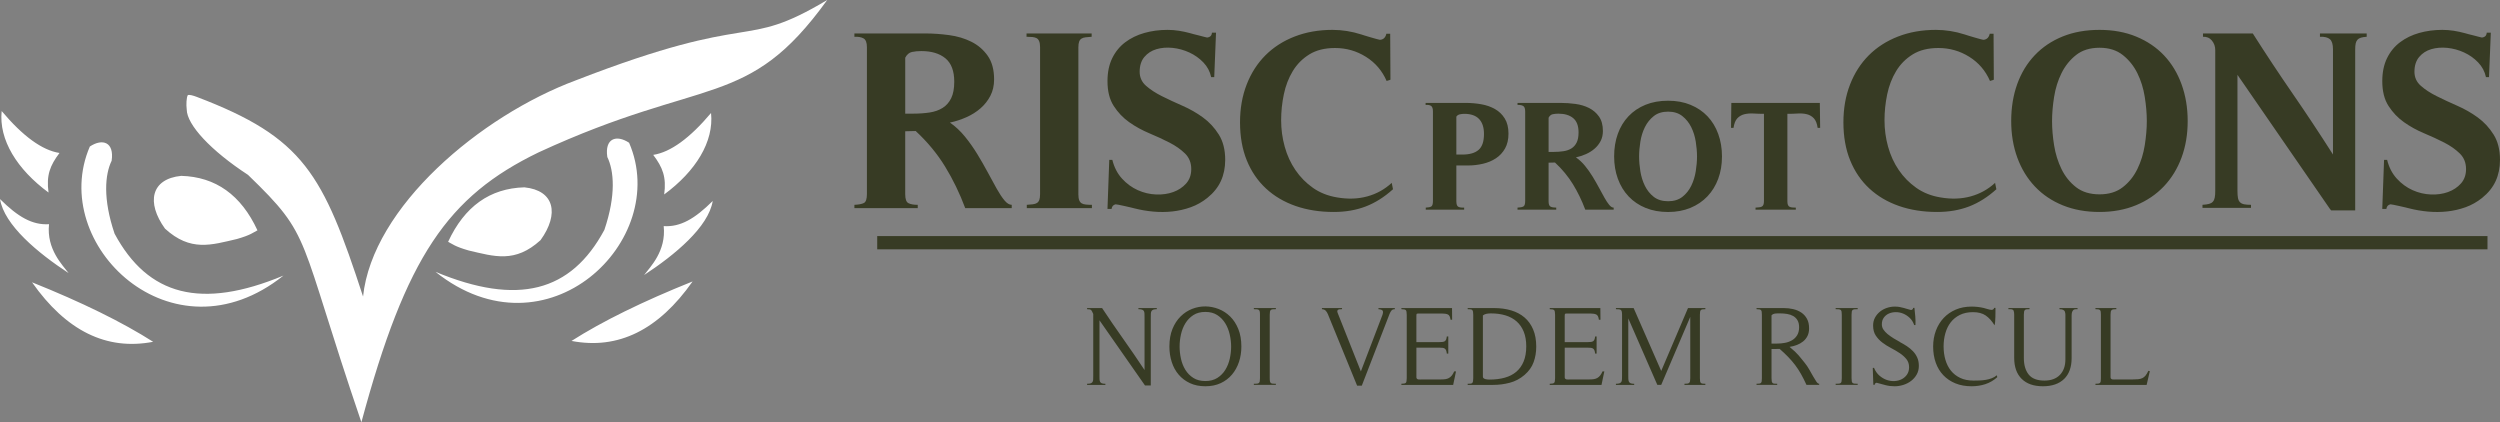 <svg xmlns="http://www.w3.org/2000/svg" width="704.82" height="119.044" viewBox="0 0 704.82 119.044"><rect x="0" y="0" width="704.82" height="119.044" fill="#808080" stroke="none"/><g fill-rule="evenodd" clip-rule="evenodd" fill="#fff"><path d="M69.914 49.298c-10.484-6.845-17.22-14.11-17.27-18.42-.18-1.424-.078-3.406.298-4.047.404-.22 1.54.11 2.527.486C85.664 38.806 91.04 48.95 102.355 83.6c2.64-25.24 33.04-50.916 60.015-60.96C213.905 2.65 208.798 14.567 233.216 0c-22.458 31.154-34.358 21.236-81.38 42.962-25.595 12.395-37.343 29.318-49.95 76.082-18.236-53.56-13.6-51.997-31.97-69.746M66.76 67.392c3.96-1.123 4.685-1.886 5.825-2.455-4.613-9.963-11.78-15.083-21.502-15.358-8.492.855-9.9 7.474-4.56 14.885 7.2 6.57 13.063 4.59 20.238 2.927M132.16 70.626c-3.958-1.123-4.685-1.886-5.825-2.455 4.612-9.962 11.78-15.082 21.502-15.357 8.492.856 9.9 7.475 4.56 14.886-7.2 6.57-13.062 4.588-20.238 2.926M32.305 65.883c-3.337-9.846-2.708-16.7-.833-20.558.78-5.278-2.568-6.38-6.144-4.016-11.91 27.55 23.217 61.45 54.586 36.386-23.187 9.648-38.19 5.71-47.61-11.813M170.387 64.823c3.337-9.846 2.708-16.7.832-20.557-.78-5.278 2.567-6.38 6.143-4.017 11.91 27.55-23.217 61.45-54.586 36.387 23.187 9.646 38.192 5.708 47.61-11.814M187.254 54.82c8.877-6.536 14.055-14.855 13.21-22.968-5.993 7.12-11.428 11.057-16.303 11.813 2.67 3.537 3.757 6.26 3.094 11.155M13.683 54.28C4.806 47.744-.37 39.424.473 31.31 6.466 38.43 11.9 42.37 16.775 43.126c-2.668 3.536-3.754 6.26-3.092 11.155M181.593 77.54c8.688-5.688 18.147-13.532 19.344-20.878-5.054 5.02-9.107 7.38-13.82 7.088.748 7.082-3.87 11.568-5.524 13.79M19.345 77C10.657 71.31 1.197 63.466 0 56.12c5.054 5.02 9.108 7.382 13.82 7.088-.748 7.084 3.87 11.57 5.525 13.79M9.033 79.59c9.633 13.708 21.014 19.3 34.143 16.774-8.72-5.553-20.102-11.146-34.143-16.775M195.267 79.344c-9.633 13.71-21.014 19.302-34.143 16.776 8.72-5.555 20.102-11.146 34.143-16.776"/></g><path fill-rule="evenodd" clip-rule="evenodd" fill="#373B24" d="M247.31 66.557h453.983v3.736H247.31z"/><g fill="#373B24"><path d="M325.11 87.314c-.235.097-.4.24-.496.433-.096.19-.15.438-.16.735-.01.3-.016.65-.016 1.057v19.135h-1.632l-12.832-18.368v15.584c0 .406.005.753.016 1.04s.064.53.16.72c.096.193.26.332.496.417.234.086.565.128.992.128v.32h-5.152v-.32c.448 0 .79-.042 1.024-.128.234-.085.405-.218.512-.4.106-.18.165-.415.176-.703s.016-.646.016-1.072V88.515l-.32-.688c-.086-.18-.182-.32-.288-.415-.107-.097-.24-.16-.4-.192-.16-.032-.4-.048-.72-.048v-.32h4.224c1.962 2.966 3.957 5.878 5.984 8.736 2.026 2.858 4.02 5.77 5.984 8.735V89.54c0-.428-.005-.79-.016-1.09-.01-.298-.064-.544-.16-.735-.096-.192-.267-.33-.512-.416-.246-.086-.592-.13-1.04-.13v-.32h5.184v.32c-.448 0-.79.05-1.024.144zM349.302 102.034c-.448 1.355-1.104 2.545-1.968 3.568-.864 1.024-1.925 1.83-3.184 2.416-1.26.587-2.7.88-4.32.88-1.643 0-3.094-.293-4.352-.88-1.26-.586-2.32-1.387-3.184-2.4-.864-1.013-1.515-2.202-1.952-3.567-.438-1.364-.656-2.815-.656-4.352 0-1.898.288-3.552.864-4.96.576-1.407 1.344-2.586 2.304-3.535s2.048-1.66 3.264-2.13c1.216-.468 2.453-.697 3.712-.687 1.258.01 2.496.25 3.712.72 1.216.47 2.304 1.174 3.264 2.112s1.728 2.117 2.304 3.536c.576 1.42.864 3.066.864 4.943 0 1.537-.224 2.983-.672 4.337zm-2.61-7.743c-.266-1.162-.687-2.212-1.263-3.15-.577-.94-1.324-1.707-2.24-2.305-.918-.598-2.04-.896-3.36-.896-1.345 0-2.476.298-3.393.895-.917.598-1.664 1.365-2.24 2.304-.576.938-.992 1.983-1.248 3.135-.257 1.152-.385 2.294-.385 3.424s.128 2.277.384 3.44c.255 1.162.67 2.207 1.247 3.135.576.93 1.322 1.686 2.24 2.272.917.587 2.048.88 3.392.88 1.32 0 2.447-.293 3.375-.88s1.68-1.35 2.256-2.288c.577-.94.993-1.985 1.25-3.137.255-1.152.383-2.293.383-3.425 0-1.108-.133-2.244-.4-3.407zM353.494 108.515v-.32c.362 0 .656-.01.88-.03.224-.022.4-.08.528-.178.128-.096.213-.25.256-.464.042-.213.064-.512.064-.896v-17.89c0-.383-.02-.682-.064-.895-.043-.213-.128-.368-.256-.464-.128-.097-.304-.154-.528-.176-.224-.02-.518-.032-.88-.032v-.32h6.208v.32c-.363 0-.656.01-.88.032s-.4.08-.528.176c-.128.096-.213.25-.256.464-.043.213-.064.512-.064.896v17.89c0 .383.02.682.064.895.042.214.128.368.256.464.128.097.304.155.528.177s.517.03.88.03v.32h-6.208zM392.292 87.555c-.203.256-.38.565-.527.928l-7.84 20.256h-1.313l-8.256-20.192c-.17-.405-.38-.73-.624-.977-.245-.244-.592-.377-1.04-.398v-.32h5.664v.32c-.213 0-.416.005-.607.016-.193.01-.354.054-.48.128-.13.075-.21.188-.24.336-.032.15.005.353.11.608l6.53 16.448 6.015-15.744c.234-.598.288-1.035.16-1.313-.128-.275-.533-.436-1.217-.478v-.32h4.61v.32c-.428 0-.742.127-.946.383zM409.685 108.515h-14.592v-.32c.66 0 1.076-.09 1.248-.27.17-.183.257-.614.257-1.297v-17.89c0-.683-.086-1.114-.256-1.296-.17-.18-.587-.27-1.247-.27v-.32h14.27l.032 3.295h-.447c-.107-.81-.357-1.307-.752-1.488-.395-.182-.966-.272-1.713-.272h-6.463c-.363 0-.57.037-.625.112-.053.074-.08.282-.08.624v7.327h6.496c.343 0 .642-.015.897-.047.256-.03.464-.1.624-.208.16-.106.283-.267.37-.48.084-.212.147-.5.19-.863h.416v4.832h-.416c-.043-.384-.106-.683-.19-.896-.087-.214-.21-.38-.37-.496s-.36-.192-.607-.225c-.245-.032-.55-.048-.912-.048h-6.495v8.352c0 .19.06.336.177.432.116.096.256.155.416.176.16.02.33.027.512.017s.337-.017.464-.017h5.28c.513 0 .954-.026 1.328-.08.373-.053.71-.165 1.008-.336.3-.17.565-.4.8-.688s.46-.678.672-1.168h.512l-.8 3.807zM413.78 108.194c.32 0 .587-.01.8-.03s.373-.086.48-.193c.106-.105.182-.266.225-.48.042-.212.063-.5.063-.862v-17.89c0-.362-.02-.65-.063-.863-.043-.213-.118-.373-.225-.48-.107-.106-.268-.17-.48-.19s-.48-.033-.8-.033v-.32h7.425c1.77 0 3.387.22 4.848.656s2.715 1.104 3.76 2c1.045.896 1.855 2.026 2.432 3.392s.864 2.977.864 4.832c0 1.558-.246 3.014-.736 4.368-.49 1.355-1.344 2.555-2.56 3.6-1.238 1.067-2.625 1.804-4.16 2.208-1.536.406-3.105.608-4.704.608h-7.168v-.322zm4.288-1.983c0 .192.074.342.225.448.148.107.33.188.543.24.214.054.428.086.64.097s.374.016.48.016c1.558 0 2.977-.175 4.257-.527 1.28-.352 2.367-.906 3.264-1.664.896-.758 1.59-1.73 2.08-2.913.49-1.184.736-2.607.736-4.27 0-1.58-.235-2.95-.705-4.113-.47-1.162-1.135-2.128-2-2.896-.863-.77-1.908-1.34-3.135-1.712-1.228-.373-2.598-.56-4.112-.56-.383 0-.778.03-1.184.095-.405.065-.768.226-1.088.48v17.28zM451.508 108.515h-14.592v-.32c.66 0 1.077-.09 1.248-.27s.256-.614.256-1.297v-17.89c0-.683-.085-1.114-.256-1.296-.17-.18-.587-.27-1.248-.27v-.32h14.272l.03 3.295h-.446c-.107-.81-.357-1.307-.752-1.488-.396-.182-.967-.272-1.713-.272h-6.464c-.362 0-.57.037-.624.112-.054.074-.08.282-.08.624v7.327h6.495c.342 0 .64-.015.896-.047.257-.03.464-.1.624-.208.16-.106.283-.267.37-.48.083-.212.147-.5.19-.863h.416v4.832h-.416c-.043-.384-.107-.683-.19-.896-.087-.214-.21-.38-.37-.496s-.362-.192-.607-.225c-.246-.032-.55-.048-.912-.048h-6.496v8.352c0 .19.058.336.175.432s.256.155.416.176c.16.02.332.027.513.017.182-.01.337-.017.465-.017h5.28c.512 0 .954-.026 1.327-.08.373-.053.71-.165 1.008-.336.3-.17.565-.4.8-.688.235-.288.46-.678.673-1.168h.512l-.8 3.807zM474.9 108.515v-.32c.34 0 .62-.016.832-.048s.38-.1.496-.208c.117-.107.197-.262.24-.465.042-.202.063-.485.063-.848v-17.28l-8.19 19.168h-1.09l-8.19-18.752v16.032c0 .405.005.757.016 1.056s.064.55.16.753c.096.203.256.353.48.448.224.097.56.145 1.008.145v.32h-5.152v-.32c.448 0 .795-.048 1.04-.144s.416-.24.513-.432c.096-.19.148-.437.16-.735s.016-.66.016-1.088V88.738c0-.384-.026-.683-.08-.896-.053-.213-.144-.368-.27-.464-.13-.097-.305-.154-.53-.176-.223-.02-.506-.032-.847-.032v-.32h4.992l7.775 17.73 7.553-17.73h4.896v.32c-.342 0-.614.016-.816.048-.203.032-.357.102-.465.208-.107.106-.177.267-.208.48-.032.213-.05.49-.05.83v17.89c0 .362.018.646.05.848.03.203.1.357.207.464.106.107.26.176.464.208.202.032.475.048.815.048v.32h-5.89zM509.3 108.515c-.514-1.13-1.025-2.15-1.537-3.056-.512-.908-1.066-1.756-1.664-2.545s-1.25-1.547-1.953-2.272c-.704-.725-1.504-1.482-2.4-2.27l-2.304.03v8.225c0 .362.02.65.064.863.043.215.117.375.224.48.107.108.268.172.48.193.214.02.49.03.832.03v.32h-5.823v-.32c.318 0 .58-.015.783-.047.202-.032.356-.1.464-.208.106-.106.176-.26.208-.464.03-.202.048-.485.048-.848V88.738c0-.34-.017-.618-.048-.832-.032-.213-.102-.373-.208-.48-.107-.105-.262-.175-.464-.207-.203-.033-.465-.05-.784-.05v-.32h7.646c.94 0 1.84.103 2.705.305.864.203 1.627.528 2.288.977s1.19 1.035 1.584 1.76c.395.726.592 1.62.592 2.688 0 .81-.148 1.52-.447 2.128-.3.607-.704 1.12-1.217 1.535-.512.416-1.1.753-1.76 1.01s-1.354.437-2.08.543c.62.512 1.12.95 1.504 1.312.385.363.72.71 1.008 1.04.29.33.57.672.85 1.024.275.352.607.763.99 1.23.428.535.833 1.138 1.217 1.81s.74 1.3 1.07 1.888c.33.587.636 1.083.913 1.488.276.405.543.607.8.607v.32H509.3zm-9.857-11.65h1.536c.768 0 1.52-.067 2.255-.207.736-.138 1.403-.384 2-.735.597-.353 1.077-.827 1.44-1.424.362-.6.544-1.346.544-2.24 0-.79-.15-1.44-.45-1.953s-.698-.912-1.198-1.2c-.502-.288-1.072-.484-1.713-.592-.64-.106-1.292-.16-1.952-.16h-.64c-.214 0-.44.01-.673.032-.235.02-.453.075-.656.16s-.368.203-.497.352v7.966zM517.523 108.515v-.32c.36 0 .656-.01.88-.03.224-.022.4-.08.528-.178.128-.096.214-.25.257-.464.042-.213.063-.512.063-.896v-17.89c0-.383-.02-.682-.063-.895-.043-.213-.13-.368-.256-.464-.128-.097-.304-.154-.528-.176-.223-.02-.518-.032-.88-.032v-.32h6.208v.32c-.362 0-.655.01-.88.032-.224.02-.4.08-.528.176-.127.096-.213.25-.256.464s-.063.512-.063.896v17.89c0 .383.02.682.063.895.043.214.13.368.256.464.13.097.305.155.53.177.223.02.516.03.878.03v.32h-6.207zM528.69 108.083c-.106.096-.16.23-.16.4h-.384l-.16-4.673.064-.096h.288c.384.917.9 1.653 1.552 2.208s1.34.955 2.064 1.2c.725.245 1.46.347 2.208.304s1.424-.224 2.032-.544c.607-.32 1.098-.763 1.472-1.328.373-.565.56-1.232.56-2 0-.917-.25-1.685-.752-2.304-.5-.62-1.125-1.18-1.87-1.68-.75-.502-1.564-.98-2.45-1.44-.885-.46-1.7-.97-2.447-1.536-.747-.565-1.37-1.227-1.872-1.984-.5-.757-.752-1.7-.752-2.832 0-.832.176-1.572.528-2.224.353-.65.816-1.21 1.393-1.68.576-.47 1.23-.827 1.968-1.072s1.49-.368 2.257-.368c.448 0 .89.037 1.328.112s.87.176 1.297.304c.042.02.16.06.352.112.19.054.4.11.624.176s.432.123.624.176c.19.054.3.08.32.08.36-.042.564-.245.607-.607h.35c.087.79.167 1.6.24 2.432s.092 1.642.05 2.43h-.353c-.277-.81-.693-1.48-1.248-2.015-.557-.533-1.17-.938-1.84-1.216-.674-.278-1.372-.417-2.098-.417-.703 0-1.35.128-1.936.384-.587.256-1.066.64-1.44 1.152-.373.51-.56 1.14-.56 1.887 0 .576.154 1.083.464 1.52.31.438.677.838 1.104 1.2.555.448 1.14.864 1.76 1.248s1.248.747 1.89 1.088l-.226-.096c.704.363 1.38.758 2.03 1.184.652.43 1.233.908 1.745 1.44.513.534.918 1.137 1.217 1.81s.447 1.444.447 2.32c0 .916-.203 1.732-.607 2.447-.406.715-.934 1.317-1.584 1.808-.65.49-1.382.864-2.192 1.12s-1.632.384-2.464.384c-.896 0-1.75-.107-2.56-.32-.812-.214-1.644-.438-2.496-.673-.15.02-.278.08-.383.176zM559.714 108.307c-1.228.395-2.512.592-3.856.592-1.707 0-3.228-.272-4.56-.816-1.334-.544-2.47-1.307-3.408-2.288-.94-.98-1.654-2.16-2.145-3.536s-.736-2.896-.736-4.56c0-1.6.256-3.09.768-4.465.513-1.376 1.243-2.57 2.192-3.584.95-1.012 2.09-1.8 3.424-2.367 1.333-.564 2.82-.848 4.464-.848 1.13 0 2.26.128 3.392.384.13.042.293.09.496.144s.41.11.625.176c.214.064.417.117.608.16s.352.063.48.063c.404 0 .66-.19.768-.575h.352v1.184c0 .427-.006.864-.016 1.312-.012.448-.032.886-.064 1.313-.03.427-.09.8-.176 1.12-.746-1.216-1.578-2.14-2.496-2.77-.917-.628-2.11-.942-3.584-.942-1.43 0-2.666.26-3.712.784-1.046.52-1.903 1.22-2.575 2.095-.673.875-1.174 1.898-1.504 3.072-.33 1.173-.495 2.41-.495 3.712 0 1.343.17 2.602.512 3.774.34 1.174.858 2.192 1.552 3.057.69.864 1.566 1.548 2.623 2.05 1.056.5 2.31.75 3.76.75.512 0 1.066-.01 1.664-.03.598-.022 1.19-.08 1.775-.177.588-.096 1.146-.245 1.68-.448.534-.202 1.014-.485 1.44-.848l.128.544c-1.024.916-2.15 1.572-3.376 1.967zM585.234 87.17c-.32 0-.565.092-.736.272-.17.182-.287.4-.352.656s-.096.533-.096.832v12c0 2.58-.71 4.555-2.13 5.92-1.417 1.365-3.406 2.048-5.966 2.048-2.582 0-4.576-.692-5.984-2.08-1.408-1.386-2.112-3.37-2.112-5.952V88.738c0-.47-.054-.848-.16-1.136-.106-.288-.437-.432-.99-.432h-.48v-.32h5.95v.32c-.34 0-.613.01-.814.032-.203.02-.363.085-.48.19-.117.108-.197.27-.24.48s-.064.502-.064.864v12.192c0 1.963.453 3.515 1.36 4.656s2.384 1.712 4.433 1.712c1.877 0 3.332-.533 4.367-1.6 1.035-1.067 1.553-2.528 1.553-4.385V88.643s-.05-.587-.145-.8-.262-.38-.496-.496-.576-.176-1.023-.176v-.32h5.087v.32h-.483zM605.202 108.515H590.77v-.32c.34 0 .612-.016.815-.048s.357-.1.464-.208c.105-.107.176-.262.207-.465.032-.202.05-.485.05-.848v-17.89c0-.34-.018-.617-.05-.83-.03-.214-.102-.374-.208-.48s-.262-.176-.465-.208-.475-.05-.816-.05v-.32h5.888v.32c-.342 0-.62.017-.832.05-.214.03-.38.1-.496.207s-.197.262-.24.464c-.043.204-.064.486-.064.85v17.632c0 .19.06.336.177.432.116.096.256.155.416.176.158.02.33.027.51.017s.337-.017.465-.017h4.672c.576 0 1.088-.02 1.537-.063.447-.043.842-.145 1.184-.305.34-.16.645-.404.912-.735.266-.33.527-.773.783-1.328l.416.095-.898 3.87z"/></g><g fill="#373B24"><path d="M255.208 54.79c0 1.347.3 2.174.9 2.485.6.313 1.476.47 2.628.47v.935H240.88v-.936c1.2-.048 2.088-.217 2.664-.504.576-.29.864-1.128.864-2.52v-41.4c0-1.297-.313-2.125-.936-2.485-.624-.36-1.488-.515-2.592-.468V9.43h19.944c2.208 0 4.464.157 6.768.47 2.304.312 4.392.935 6.264 1.87s3.408 2.258 4.608 3.96c1.2 1.706 1.8 3.925 1.8 6.662 0 1.728-.35 3.265-1.044 4.608-.696 1.344-1.62 2.52-2.772 3.527-1.152 1.008-2.484 1.85-3.996 2.52-1.512.674-3.06 1.178-4.644 1.513 1.536 1.057 2.94 2.364 4.212 3.925 1.27 1.56 2.436 3.203 3.492 4.932 1.056 1.728 2.04 3.444 2.952 5.147.91 1.704 1.75 3.24 2.52 4.608.767 1.367 1.5 2.473 2.196 3.313.695.84 1.38 1.26 2.052 1.26v.936h-13.104c-1.584-4.222-3.48-8.136-5.688-11.735-2.208-3.6-4.968-6.936-8.28-10.008l-2.952.072v17.78zm2.23-22.75c1.68 0 3.23-.108 4.645-.324 1.415-.216 2.64-.647 3.672-1.296 1.032-.648 1.836-1.56 2.412-2.736.576-1.176.864-2.724.864-4.645 0-3.024-.827-5.22-2.483-6.59-1.656-1.367-3.924-2.05-6.804-2.05-.96 0-1.836.083-2.628.25-.792.17-1.43.71-1.908 1.62v15.77h2.232zM307.84 58.68h-18.36v-.936c.623-.048 1.175-.096 1.655-.145.48-.048.875-.17 1.188-.36.312-.19.54-.48.684-.865.144-.383.216-.936.216-1.655v-41.4c0-.72-.084-1.284-.252-1.692-.168-.408-.407-.695-.72-.864-.312-.167-.708-.275-1.187-.324-.48-.047-1.033-.072-1.656-.072V9.43h18.36v.937c-.624.048-1.177.097-1.656.144-.48.05-.875.17-1.187.36-.313.193-.54.48-.684.865-.145.385-.217.936-.217 1.656v41.4c0 .722.083 1.286.252 1.694.167.408.407.695.72.863.312.17.708.277 1.188.324.48.05 1.032.073 1.656.073v.937zM312.23 58.896l.504-13.823h.864c.528 2.112 1.44 3.876 2.736 5.29 1.296 1.418 2.772 2.497 4.428 3.24 1.656.746 3.372 1.153 5.148 1.226 1.775.07 3.395-.157 4.86-.686 1.464-.527 2.675-1.332 3.636-2.412.96-1.08 1.44-2.436 1.44-4.067 0-1.775-.588-3.24-1.764-4.393-1.177-1.152-2.628-2.17-4.356-3.06-1.728-.888-3.625-1.765-5.688-2.628-2.064-.864-3.96-1.908-5.688-3.133-1.728-1.223-3.18-2.745-4.356-4.57-1.177-1.823-1.764-4.15-1.764-6.984 0-2.495.443-4.656 1.332-6.48.888-1.823 2.112-3.323 3.672-4.5 1.56-1.175 3.36-2.052 5.4-2.628 2.04-.576 4.212-.864 6.516-.864 1.104 0 2.184.084 3.24.252 1.055.168 2.112.396 3.168.684.096.048.396.133.9.252.504.12 1.032.252 1.584.396l1.512.396c.456.12.708.18.756.18.864-.095 1.32-.55 1.368-1.368h1.152l-.504 12.528h-.864c-.336-1.584-1.07-2.963-2.196-4.14-1.128-1.175-2.448-2.11-3.96-2.808-1.512-.695-3.085-1.127-4.716-1.296-1.632-.167-3.145-.047-4.536.36-1.393.408-2.532 1.14-3.42 2.196-.89 1.057-1.332 2.448-1.332 4.176 0 1.584.6 2.905 1.8 3.96 1.2 1.057 2.688 2.03 4.464 2.916 1.775.89 3.708 1.79 5.796 2.7 2.088.913 4.02 2.017 5.796 3.312 1.775 1.297 3.264 2.905 4.464 4.824 1.2 1.92 1.8 4.297 1.8 7.13 0 2.207-.41 4.2-1.224 5.975-.817 1.775-2.088 3.36-3.816 4.75-1.44 1.152-3 2.03-4.68 2.63-1.68.6-3.41.995-5.184 1.187-1.776.19-3.576.204-5.4.037-1.825-.17-3.576-.47-5.256-.9-.144-.05-.48-.132-1.008-.252-.53-.12-1.104-.252-1.728-.396-.624-.145-1.188-.264-1.692-.36s-.804-.144-.9-.144c-.673.145-1.056.576-1.152 1.296h-1.152zM392.726 53.352c-2.447 2.21-5.016 3.828-7.704 4.86-2.688 1.03-5.688 1.548-9 1.548-3.937 0-7.524-.564-10.764-1.69-3.24-1.13-6.024-2.773-8.352-4.934-2.33-2.16-4.13-4.8-5.4-7.92-1.272-3.12-1.908-6.696-1.908-10.728 0-3.89.623-7.44 1.872-10.656 1.248-3.216 3.012-5.964 5.292-8.245 2.28-2.28 5.027-4.043 8.244-5.292 3.215-1.248 6.768-1.872 10.655-1.872 2.737 0 5.448.432 8.138 1.296.145.047.48.155 1.008.323.527.17 1.092.336 1.69.504.6.168 1.153.324 1.657.468s.804.216.9.216c.527-.046.936-.226 1.225-.54.287-.31.48-.707.575-1.187h1.08l.072 12.96c-.048.048-.41.168-1.08.36-1.25-2.88-3.192-5.15-5.832-6.805-2.64-1.656-5.544-2.484-8.712-2.484-2.88 0-5.29.6-7.235 1.8-1.943 1.2-3.504 2.772-4.68 4.717-1.177 1.944-2.016 4.13-2.52 6.553-.504 2.424-.757 4.86-.757 7.31 0 2.544.335 5.027 1.01 7.45.67 2.425 1.68 4.62 3.022 6.588 1.344 1.97 2.988 3.638 4.932 5.005 1.944 1.37 4.213 2.27 6.805 2.7 3.07.53 5.915.433 8.53-.288 2.617-.72 4.91-1.99 6.878-3.815l.36 1.8z"/></g><g fill="#373B24"><path d="M562.837 53.352c-2.447 2.21-5.016 3.828-7.704 4.86-2.688 1.03-5.688 1.548-9 1.548-3.937 0-7.524-.564-10.764-1.69-3.24-1.13-6.025-2.773-8.354-4.934s-4.13-4.8-5.4-7.92c-1.27-3.12-1.907-6.696-1.907-10.728 0-3.89.622-7.44 1.87-10.656 1.25-3.216 3.013-5.964 5.293-8.245 2.28-2.28 5.027-4.043 8.244-5.292 3.215-1.248 6.768-1.872 10.655-1.872 2.736 0 5.447.432 8.137 1.296.144.047.478.155 1.007.323.527.17 1.092.336 1.69.504.6.168 1.153.324 1.657.468s.804.216.9.216c.527-.046.936-.226 1.225-.54.286-.31.478-.707.574-1.187h1.08l.072 12.96c-.048.048-.41.168-1.08.36-1.25-2.88-3.192-5.15-5.832-6.805-2.64-1.656-5.544-2.484-8.712-2.484-2.88 0-5.292.6-7.236 1.8-1.943 1.2-3.504 2.772-4.68 4.717-1.177 1.944-2.016 4.13-2.52 6.553-.504 2.424-.757 4.86-.757 7.31 0 2.544.334 5.027 1.008 7.45.67 2.425 1.68 4.62 3.023 6.588 1.345 1.97 2.99 3.638 4.933 5.005 1.944 1.37 4.213 2.27 6.805 2.7 3.07.53 5.915.433 8.53-.288 2.617-.72 4.91-1.99 6.878-3.815l.36 1.8zM615.037 44.424c-1.15 3.12-2.808 5.82-4.967 8.1-2.16 2.28-4.777 4.057-7.85 5.328-3.07 1.27-6.504 1.908-10.295 1.908-3.84 0-7.297-.625-10.368-1.872-3.072-1.247-5.688-3.012-7.85-5.292-2.158-2.28-3.814-4.992-4.966-8.137-1.15-3.144-1.728-6.59-1.728-10.332 0-3.792.563-7.26 1.69-10.404 1.13-3.144 2.773-5.856 4.934-8.136 2.16-2.28 4.775-4.043 7.85-5.292 3.07-1.248 6.55-1.872 10.438-1.872 3.84 0 7.295.637 10.367 1.908 3.073 1.272 5.677 3.037 7.814 5.292 2.135 2.257 3.78 4.97 4.932 8.137 1.152 3.17 1.73 6.625 1.73 10.37 0 3.74-.577 7.175-1.73 10.294zm-10.368-17.1c-.386-2.424-1.08-4.656-2.09-6.696-1.007-2.04-2.376-3.745-4.103-5.113s-3.913-2.052-6.552-2.052c-2.69 0-4.896.684-6.624 2.052s-3.096 3.072-4.103 5.113c-1.008 2.04-1.704 4.272-2.088 6.696-.386 2.424-.577 4.69-.577 6.804 0 2.16.19 4.44.576 6.84.383 2.4 1.08 4.633 2.087 6.696 1.008 2.064 2.377 3.77 4.104 5.11 1.73 1.346 3.936 2.017 6.625 2.017 2.64 0 4.824-.67 6.552-2.015 1.728-1.343 3.097-3.047 4.104-5.11 1.01-2.064 1.704-4.31 2.09-6.733.382-2.424.575-4.69.575-6.804s-.193-4.38-.576-6.804zM657.733 13.895c0-1.392-.288-2.34-.864-2.844s-1.513-.73-2.81-.683V9.43h13.177v.937c-.673.048-1.212.133-1.62.252-.408.12-.732.312-.972.575-.24.264-.41.612-.504 1.044-.096.43-.143 1.007-.143 1.727v45.36h-6.77c-.19-.192-.312-.336-.36-.432l-26.063-37.8v32.76c0 .816.048 1.477.145 1.98.095.504.287.9.575 1.188.288.288.684.48 1.188.576.504.096 1.14.144 1.908.144v.863h-13.68v-.863c.77-.048 1.38-.132 1.837-.252.455-.12.816-.324 1.08-.612s.443-.672.54-1.152c.096-.48.144-1.127.144-1.944V14.11c0-1.007-.312-1.895-.935-2.663-.625-.767-1.465-1.127-2.52-1.08V9.43h14.04c3.694 5.81 7.463 11.498 11.304 17.066 3.84 5.568 7.606 11.256 11.303 17.063V13.894zM671.628 58.896l.504-13.823h.863c.528 2.112 1.44 3.876 2.736 5.29 1.298 1.418 2.772 2.497 4.43 3.24 1.655.746 3.37 1.153 5.147 1.226 1.775.07 3.395-.157 4.86-.686 1.464-.527 2.675-1.332 3.636-2.412.96-1.08 1.44-2.436 1.44-4.067 0-1.775-.59-3.24-1.765-4.393-1.177-1.152-2.628-2.17-4.355-3.06-1.73-.888-3.625-1.765-5.688-2.628-2.064-.864-3.96-1.908-5.688-3.133-1.728-1.223-3.18-2.745-4.355-4.57-1.177-1.823-1.764-4.15-1.764-6.984 0-2.495.443-4.656 1.332-6.48.887-1.823 2.11-3.323 3.672-4.5 1.56-1.175 3.36-2.052 5.4-2.628 2.04-.576 4.21-.864 6.516-.864 1.104 0 2.184.084 3.24.252 1.055.168 2.11.396 3.168.684.096.048.396.133.9.252.504.12 1.03.252 1.583.396l1.512.396c.455.12.707.18.756.18.863-.095 1.32-.55 1.367-1.368h1.152l-.504 12.528h-.863c-.337-1.584-1.07-2.963-2.197-4.14-1.128-1.175-2.447-2.11-3.96-2.808-1.512-.695-3.085-1.127-4.716-1.296-1.632-.167-3.145-.047-4.535.36-1.393.408-2.533 1.14-3.42 2.196-.89 1.057-1.332 2.448-1.332 4.176 0 1.584.6 2.905 1.8 3.96 1.198 1.057 2.687 2.03 4.464 2.916 1.775.89 3.707 1.79 5.796 2.7 2.088.913 4.02 2.017 5.796 3.312 1.775 1.297 3.264 2.905 4.464 4.824 1.2 1.92 1.8 4.297 1.8 7.13 0 2.207-.408 4.2-1.224 5.975-.817 1.775-2.088 3.36-3.815 4.75-1.44 1.152-3 2.03-4.68 2.63-1.68.6-3.41.995-5.185 1.187s-3.576.204-5.4.037c-1.824-.17-3.575-.47-5.255-.9-.144-.05-.48-.132-1.01-.252l-1.727-.396s-1.188-.264-1.692-.36-.803-.144-.898-.144c-.673.145-1.056.576-1.15 1.296h-1.154z"/></g><g fill="#373B24"><path d="M410.586 56.732c0 .85.183 1.372.55 1.562.366.19.917.27 1.65.242v.572h-10.824v-.572c.732-.03 1.254-.14 1.562-.33.31-.19.462-.696.462-1.518v-25.3c0-.762-.17-1.268-.506-1.518-.337-.248-.857-.344-1.562-.285v-.572h11.352c1.438 0 2.875.125 4.313.373 1.437.25 2.728.697 3.872 1.343 1.144.645 2.067 1.532 2.77 2.66.705 1.13 1.058 2.56 1.058 4.29 0 1.644-.323 3.036-.97 4.18s-1.502 2.07-2.572 2.772c-1.07.705-2.295 1.22-3.674 1.54s-2.787.484-4.224.484h-3.256v10.076zm1.672-13.156c2.053 0 3.586-.44 4.598-1.32 1.013-.88 1.52-2.376 1.52-4.487 0-1.85-.463-3.257-1.387-4.226-.926-.968-2.312-1.45-4.16-1.45-.38 0-.79.042-1.23.13-.44.09-.778.31-1.013.66v10.692h1.67zM436.59 56.732c0 .82.183 1.327.55 1.52.366.19.9.284 1.605.284v.572h-10.912v-.572c.733-.03 1.276-.132 1.628-.308.354-.177.53-.688.53-1.54v-25.3c0-.79-.192-1.297-.573-1.518-.38-.22-.91-.314-1.584-.285v-.572h12.188c1.35 0 2.73.096 4.137.285 1.408.19 2.685.572 3.828 1.145s2.082 1.38 2.816 2.42c.733 1.04 1.1 2.398 1.1 4.07 0 1.056-.212 1.995-.637 2.816-.426.82-.99 1.538-1.694 2.154s-1.52 1.13-2.443 1.54c-.924.41-1.87.72-2.838.924.937.646 1.796 1.445 2.573 2.398s1.488 1.958 2.134 3.014c.646 1.057 1.247 2.105 1.805 3.146.557 1.04 1.07 1.98 1.54 2.815.47.838.916 1.512 1.342 2.025.425.514.843.77 1.254.77v.572h-8.008c-.97-2.58-2.128-4.973-3.477-7.172-1.35-2.2-3.036-4.238-5.06-6.116l-1.804.043v10.87zm1.364-13.903c1.026 0 1.973-.067 2.838-.2.865-.13 1.613-.396 2.244-.79.63-.397 1.122-.954 1.475-1.673.353-.72.528-1.665.528-2.838 0-1.85-.506-3.192-1.518-4.028s-2.398-1.254-4.158-1.254c-.587 0-1.122.053-1.606.154-.483.104-.873.434-1.165.99v9.637h1.364zM484.418 50.396c-.705 1.907-1.717 3.558-3.037 4.95-1.318 1.393-2.917 2.48-4.794 3.256-1.878.777-3.976 1.166-6.293 1.166-2.347 0-4.46-.382-6.336-1.145-1.877-.762-3.476-1.84-4.795-3.233-1.32-1.394-2.332-3.05-3.036-4.972-.704-1.922-1.057-4.026-1.057-6.314 0-2.316.344-4.437 1.033-6.357.69-1.922 1.694-3.58 3.015-4.973 1.32-1.393 2.917-2.47 4.796-3.234 1.877-.762 4.004-1.144 6.38-1.144 2.346 0 4.458.39 6.335 1.166 1.876.777 3.468 1.855 4.773 3.233 1.306 1.38 2.31 3.037 3.015 4.973.703 1.936 1.056 4.048 1.056 6.336s-.352 4.385-1.056 6.292zm-6.335-10.45c-.236-1.48-.66-2.845-1.276-4.092-.616-1.246-1.452-2.288-2.51-3.124-1.055-.836-2.39-1.254-4.003-1.254-1.643 0-2.992.418-4.047 1.254-1.057.836-1.893 1.878-2.51 3.124-.615 1.247-1.04 2.61-1.275 4.092-.234 1.48-.352 2.867-.352 4.158 0 1.32.117 2.713.352 4.18s.66 2.832 1.276 4.092c.616 1.262 1.452 2.304 2.51 3.125 1.054.82 2.403 1.232 4.046 1.232 1.613 0 2.948-.41 4.004-1.23 1.057-.822 1.893-1.864 2.51-3.126.615-1.26 1.04-2.632 1.275-4.113.234-1.48.352-2.867.352-4.158s-.118-2.677-.352-4.16zM506.286 59.108h-11.352v-.572c.38-.03.718-.06 1.012-.088.293-.03.542-.095.748-.197.205-.103.358-.278.46-.528.105-.248.155-.594.155-1.033V32.092c-.97 0-1.93-.03-2.882-.088-.954-.06-1.826.007-2.62.197-.79.19-1.458.572-2 1.145s-.903 1.474-1.08 2.705h-.702l.088-7.04h24.947l.09 7.04h-.704c-.176-1.23-.535-2.133-1.078-2.705s-1.203-.953-1.98-1.145c-.777-.19-1.635-.256-2.574-.197-.938.06-1.906.088-2.903.088v24.64c0 .44.052.785.154 1.034.104.25.257.426.463.527.205.104.454.17.748.198.293.03.63.044 1.012.044v.572z"/></g></svg>